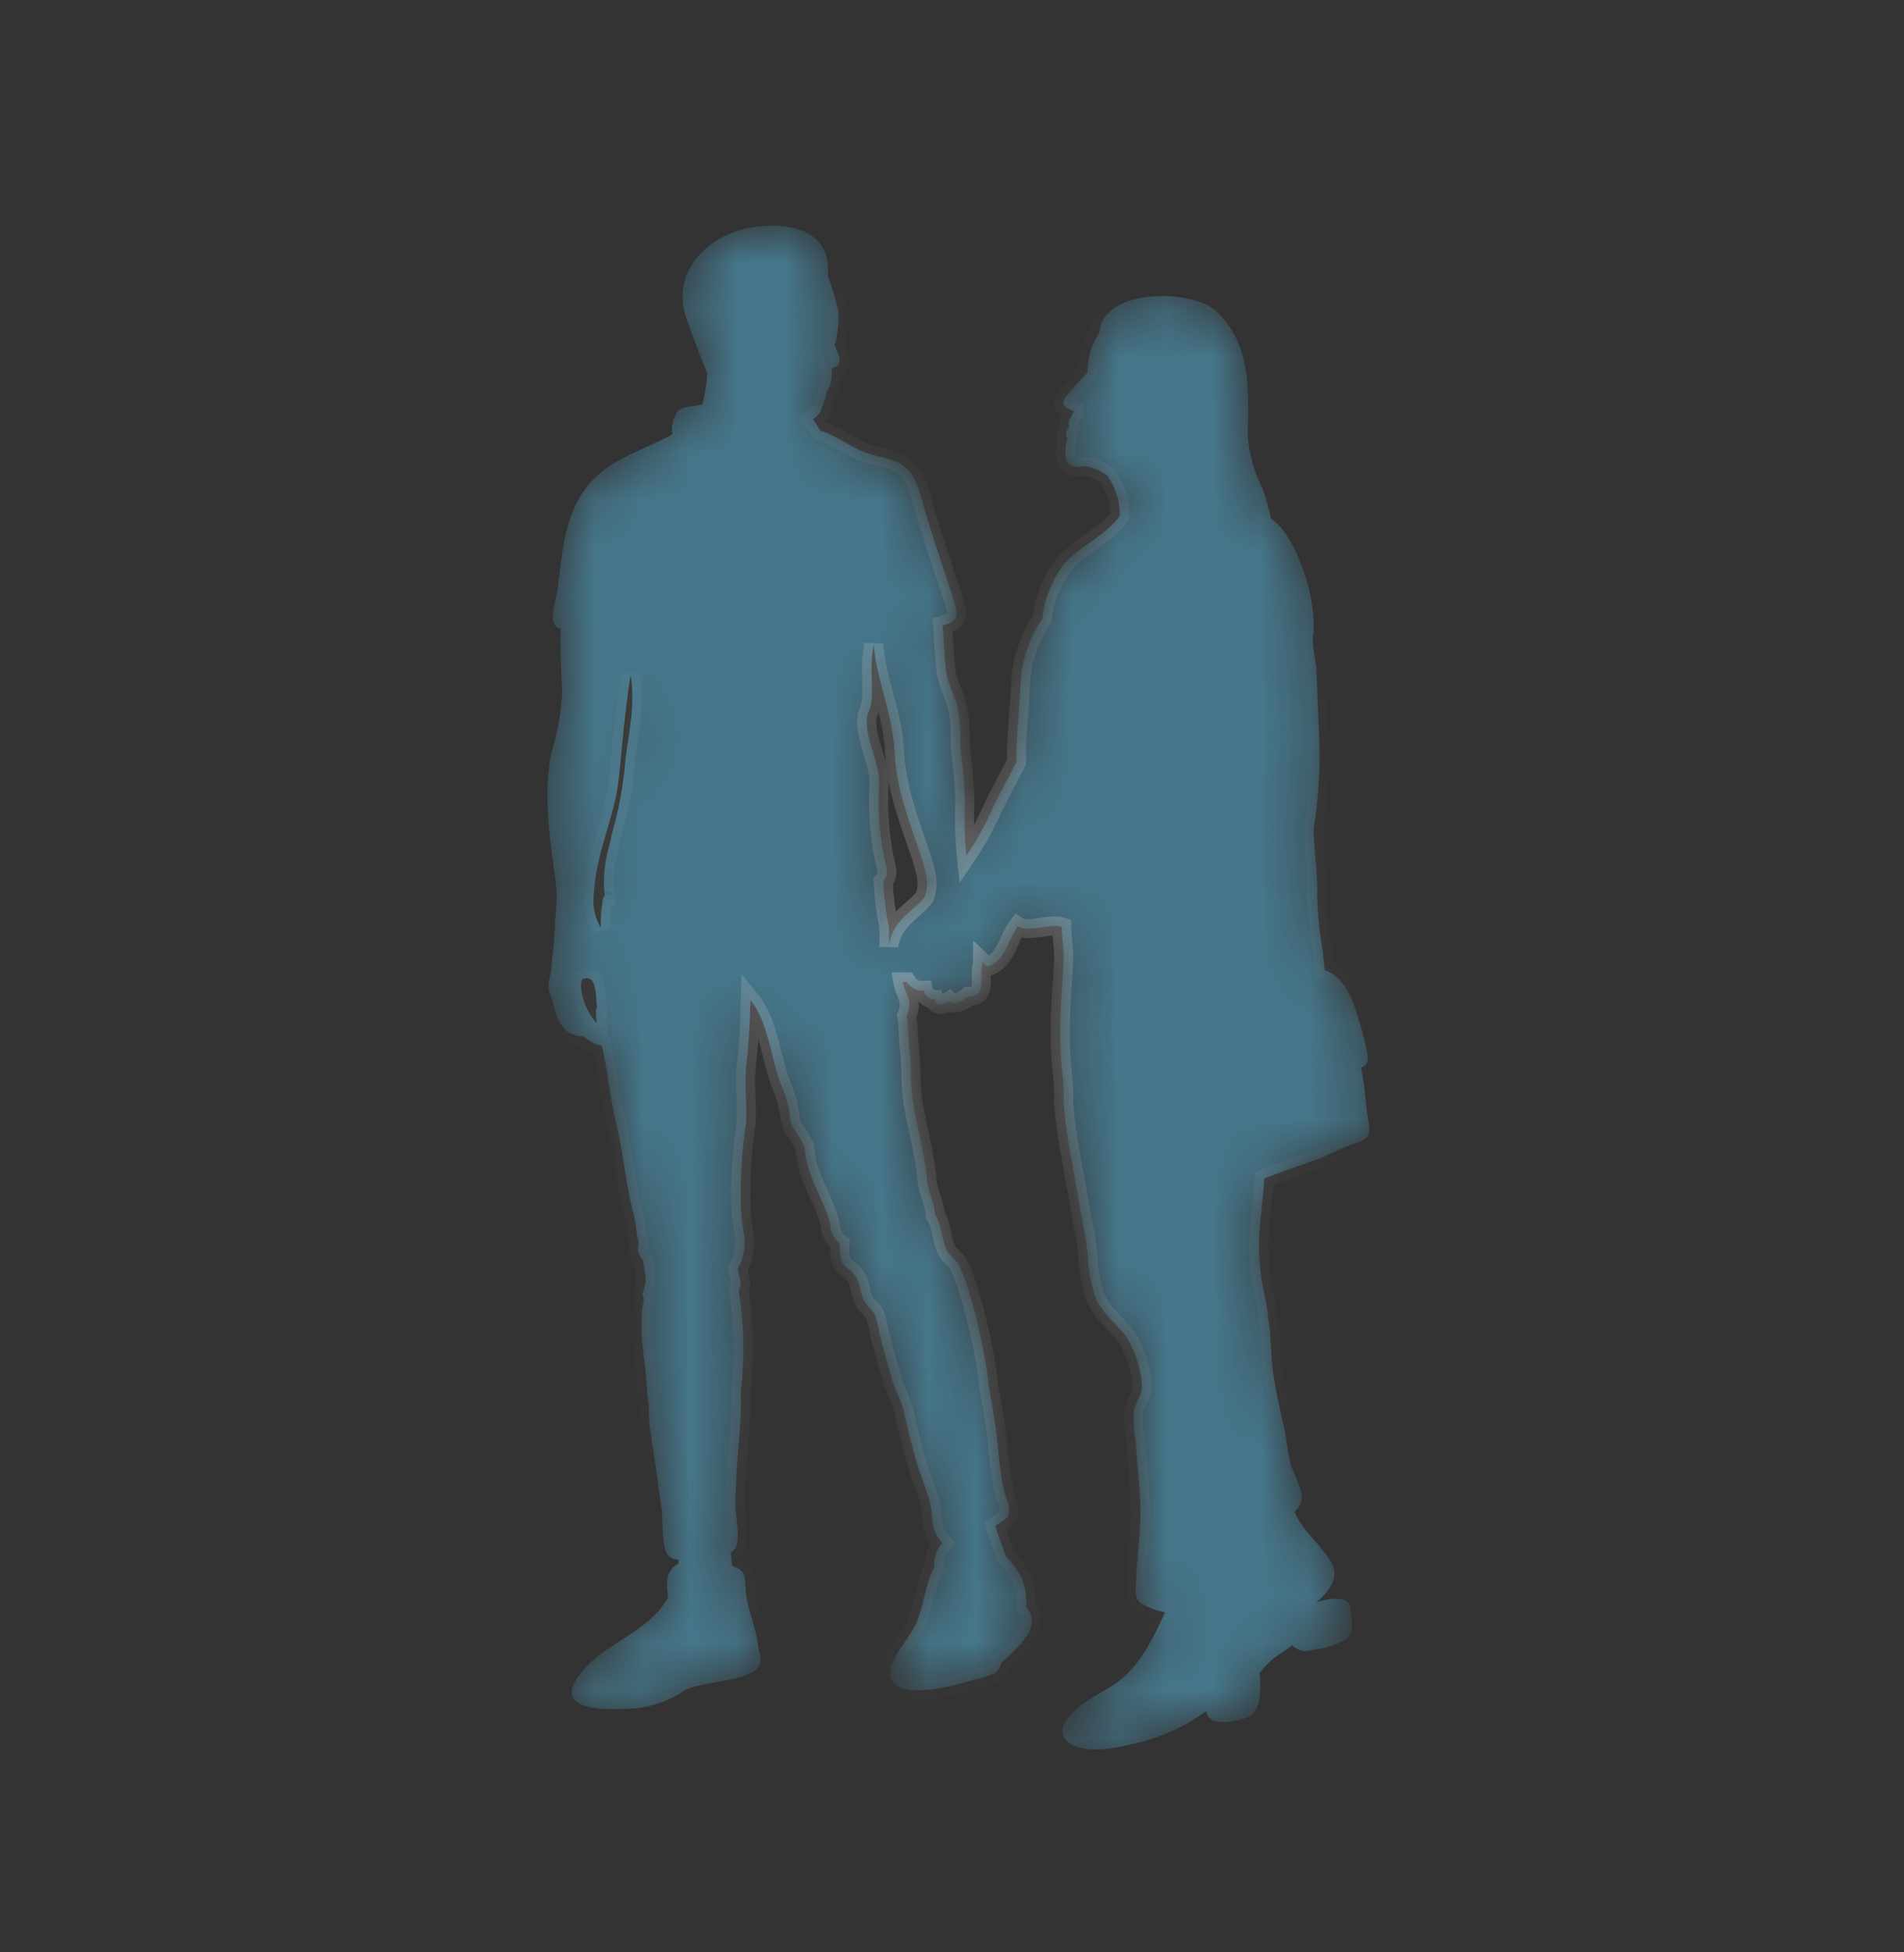<svg xmlns="http://www.w3.org/2000/svg" fill="none" viewBox="0 0 40 41" height="41" width="40">
<rect x="0" y="0" width="40" height="41" fill="#333333" stroke="none"/>
<g opacity="0.8">
<mask fill="white" id="path-1-inside-1_1419_11216">
<path d="M28.744 23.506C28.678 23.157 28.678 22.764 28.591 22.42C28.72 22.381 28.752 22.289 28.727 22.123C28.672 21.849 28.601 21.578 28.512 21.312C28.399 20.923 28.211 20.5 27.831 20.372C27.816 20.243 27.799 20.124 27.789 19.981C27.724 19.597 27.684 19.209 27.67 18.82C27.69 18.375 27.601 17.875 27.596 17.405C27.7 16.772 27.739 16.129 27.715 15.488C27.692 15.02 27.677 14.553 27.655 14.085C27.643 13.813 27.537 13.538 27.599 13.266C27.599 13.083 27.599 12.895 27.569 12.746C27.535 12.494 27.476 12.245 27.393 12.004C27.272 11.658 27.04 11.111 26.697 10.888C26.656 10.662 26.593 10.439 26.507 10.225C26.346 9.899 26.247 9.546 26.215 9.184C26.215 8.308 26.334 7.323 25.585 6.564C25.079 6.049 23.16 6.042 23.096 6.984C22.931 7.23 22.845 7.52 22.849 7.816C22.718 7.976 22.52 8.157 22.372 8.36C22.263 8.508 22.409 8.578 22.557 8.635V8.649C22.476 8.808 22.417 8.877 22.463 8.971C22.407 9.04 22.367 9.137 22.424 9.204C22.377 9.397 22.323 9.676 22.506 9.778C22.604 9.832 22.753 9.778 22.864 9.8C23.012 9.834 23.151 9.9 23.271 9.993C23.372 10.151 23.447 10.323 23.494 10.505C23.512 10.611 23.524 10.719 23.53 10.827C23.224 11.267 22.659 11.465 22.335 11.871C22.092 12.198 21.941 12.585 21.898 12.991C21.658 13.342 21.506 13.745 21.453 14.167C21.429 14.56 21.409 14.951 21.374 15.344C21.357 15.564 21.352 15.784 21.357 16.005C21.189 16.322 21.006 16.655 20.863 16.955C20.707 17.31 20.52 17.651 20.302 17.972C20.264 17.59 20.254 17.205 20.27 16.821C20.261 16.49 20.233 16.16 20.189 15.832C20.157 15.545 20.189 15.235 20.134 14.951C20.082 14.627 19.905 14.382 19.87 14.053C19.835 13.724 19.828 13.442 19.803 13.135C20.226 13.014 20.129 12.887 19.892 12.165C19.734 11.67 19.569 11.2 19.428 10.71C19.346 10.423 19.265 10.03 19.028 9.822C18.791 9.614 18.42 9.604 18.131 9.483C17.842 9.362 17.551 9.144 17.227 9.038C17.184 8.956 17.134 8.878 17.077 8.805C17.164 8.752 17.23 8.67 17.264 8.573C17.31 8.456 17.348 8.336 17.378 8.214C17.465 8.073 17.497 7.905 17.467 7.741C17.687 7.655 17.682 7.598 17.534 7.247C17.602 7.016 17.629 6.774 17.613 6.534C17.556 6.282 17.483 6.034 17.393 5.792C17.477 4.834 16.597 4.656 15.832 4.768C14.9 4.901 14.078 5.695 14.419 6.683C14.555 7.071 14.703 7.462 14.859 7.845C14.847 8.063 14.812 8.278 14.757 8.489C14.592 8.545 14.365 8.518 14.248 8.627C14.195 8.696 14.156 8.776 14.135 8.861C14.113 8.947 14.11 9.035 14.125 9.122C13.47 9.481 12.747 9.644 12.29 10.275C11.833 10.906 11.813 11.646 11.707 12.42C11.675 12.652 11.472 13.127 11.779 13.207C11.764 13.649 11.798 14.196 11.808 14.55C11.791 14.952 11.722 15.351 11.603 15.735C11.378 16.663 11.574 17.729 11.692 18.655C11.701 18.879 11.691 19.104 11.662 19.328C11.662 19.652 11.608 20.038 11.581 20.317C11.581 20.436 11.529 20.565 11.524 20.678C11.524 20.799 11.556 20.918 11.616 21.022C11.692 21.44 11.835 21.747 12.253 21.765C12.366 21.857 12.499 21.924 12.641 21.96C12.683 22.123 12.716 22.288 12.742 22.455C12.801 22.88 12.873 23.281 12.969 23.692C13.105 24.298 13.152 24.902 13.312 25.505C13.362 25.696 13.364 25.906 13.421 26.094C13.4 26.154 13.396 26.219 13.41 26.281C13.424 26.343 13.455 26.4 13.5 26.445C13.537 26.601 13.559 26.759 13.564 26.918C13.55 27.069 13.453 27.165 13.53 27.277C13.389 27.875 13.559 28.538 13.591 29.127C13.591 29.256 13.611 29.375 13.629 29.491C13.629 29.661 13.638 29.831 13.656 30.001C13.742 30.57 13.824 31.139 13.903 31.71C13.927 31.928 13.89 32.522 14.048 32.68C14.105 32.729 14.178 32.755 14.253 32.752C14.253 32.782 14.253 32.809 14.253 32.836C14.195 32.864 14.145 32.904 14.105 32.955C14.066 33.006 14.039 33.065 14.026 33.128C14.009 33.233 14.009 33.34 14.026 33.445C14.029 33.486 14.029 33.527 14.026 33.568C13.584 34.311 12.705 34.484 12.184 35.159C11.539 35.993 12.868 35.901 13.349 35.874C13.722 35.84 14.08 35.709 14.387 35.493C14.804 35.315 15.269 35.337 15.688 35.172C16.042 35.033 16 34.855 15.935 34.608C15.893 34.241 15.76 33.93 15.688 33.576C15.617 33.222 15.75 32.999 15.382 32.886C15.37 32.789 15.36 32.693 15.355 32.596C15.617 32.485 15.449 31.854 15.449 31.639C15.449 30.976 15.53 30.32 15.565 29.659V29.635C15.565 29.605 15.565 29.575 15.565 29.546C15.565 29.429 15.565 29.311 15.565 29.202C15.648 28.501 15.633 27.793 15.521 27.096C15.612 26.908 15.521 26.849 15.498 26.643C15.622 26.425 15.668 26.172 15.632 25.923C15.598 25.745 15.576 25.565 15.567 25.384C15.548 24.789 15.582 24.194 15.671 23.605C15.701 23.259 15.642 22.809 15.671 22.465C15.726 21.943 15.755 21.517 15.765 21.003C16.168 21.497 16.197 22.311 16.449 22.873C16.531 23.075 16.582 23.287 16.602 23.504C16.614 23.595 16.651 23.68 16.709 23.751C16.781 23.859 16.847 23.97 16.906 24.085C16.928 24.689 17.287 25.127 17.44 25.696C17.442 25.755 17.451 25.814 17.467 25.872C17.503 25.969 17.565 26.055 17.647 26.119C17.633 26.23 17.639 26.343 17.664 26.453C17.711 26.596 17.815 26.626 17.911 26.727C18.104 26.925 18.04 27.138 18.176 27.351C18.247 27.465 18.341 27.514 18.395 27.648C18.432 27.773 18.461 27.9 18.482 28.029C18.558 28.333 18.645 28.635 18.729 28.934C18.776 29.127 18.882 29.311 18.949 29.501C18.977 29.57 18.995 29.642 19.003 29.716C19.095 30.09 19.176 30.458 19.295 30.829C19.374 31.077 19.482 31.324 19.542 31.572C19.586 31.755 19.569 31.963 19.631 32.143C19.67 32.24 19.727 32.329 19.798 32.406C19.736 32.471 19.689 32.549 19.66 32.634C19.631 32.72 19.621 32.811 19.631 32.9C19.423 33.304 19.418 33.712 19.235 34.115C19.109 34.395 18.719 34.8 18.704 35.105C18.672 35.792 20.125 35.387 20.433 35.28C20.597 35.254 20.757 35.205 20.907 35.134C20.971 35.08 21.015 35.006 21.033 34.924C21.394 34.598 21.91 34.142 21.559 33.744C21.573 33.529 21.538 33.313 21.456 33.113C21.359 32.955 21.248 32.806 21.125 32.668C21.061 32.458 20.964 32.26 20.915 32.047C21.122 31.871 21.241 31.918 21.189 31.599C21.164 31.52 21.125 31.441 21.105 31.352C21.052 31.122 21.014 30.89 20.991 30.656C20.945 30.128 20.87 29.603 20.764 29.083C20.759 28.973 20.747 28.864 20.727 28.756C20.629 28.127 20.481 27.506 20.285 26.901C20.241 26.776 20.189 26.656 20.127 26.54C20.068 26.438 19.964 26.376 19.91 26.292C19.774 26.062 19.803 25.743 19.648 25.513C19.64 25.404 19.617 25.296 19.579 25.194C19.522 25.05 19.486 24.899 19.47 24.746C19.47 24.62 19.44 24.498 19.421 24.377C19.339 23.828 19.151 23.264 19.141 22.705C19.142 22.457 19.128 22.209 19.099 21.962C19.08 21.797 19.087 21.517 19.05 21.329C19.096 21.232 19.113 21.124 19.097 21.017C19.07 20.889 18.993 20.77 18.968 20.622H19.05C19.087 20.681 19.139 20.728 19.201 20.76C19.262 20.791 19.332 20.805 19.401 20.8C19.413 20.851 19.442 20.897 19.483 20.931C19.524 20.965 19.575 20.985 19.628 20.988C19.677 21.139 19.828 21.109 19.949 21.025C20.055 21.116 20.231 21.025 20.347 20.923C20.707 20.923 20.594 20.599 20.621 20.344C20.625 20.312 20.631 20.281 20.641 20.25V20.206C20.705 20.265 20.715 20.349 20.888 20.231C21.149 20.052 21.201 19.691 21.382 19.451C21.611 19.592 22.041 19.382 22.305 19.464C22.305 19.681 22.352 19.894 22.345 20.112C22.345 20.359 22.3 20.8 22.291 21.057C22.265 21.456 22.265 21.857 22.291 22.257C22.305 22.445 22.33 22.63 22.343 22.816C22.343 22.915 22.355 23.016 22.343 23.118C22.387 23.833 22.572 24.649 22.681 25.317C22.735 25.671 22.831 26.022 22.854 26.381C22.865 26.649 22.91 26.914 22.987 27.17C23.113 27.561 23.444 27.774 23.671 28.086C23.858 28.397 23.968 28.748 23.992 29.11C23.992 29.308 23.849 29.454 23.817 29.645C23.81 29.85 23.824 30.055 23.859 30.258C23.884 30.731 23.953 31.203 23.958 31.678C23.963 32.153 23.896 32.668 23.866 33.163C23.866 33.333 23.812 33.536 23.955 33.657C24.114 33.756 24.29 33.824 24.474 33.858C24.239 34.37 23.995 34.899 23.55 35.266C23.229 35.53 22.809 35.671 22.52 35.973C22.313 36.186 22.199 36.468 22.52 36.639C22.925 36.846 23.58 36.681 23.987 36.577C24.475 36.448 24.935 36.23 25.343 35.934C25.385 36.295 26 36.159 26.247 36.042C26.494 35.926 26.494 35.444 26.462 35.132C26.55 35.022 26.648 34.92 26.754 34.828C26.88 34.729 27.028 34.652 27.149 34.548C27.202 34.606 27.272 34.646 27.349 34.663C27.426 34.681 27.506 34.674 27.579 34.645C27.831 34.623 28.075 34.544 28.293 34.414C28.441 34.281 28.399 34.115 28.386 33.932C28.374 33.749 28.386 33.643 28.209 33.586C28.02 33.561 27.828 33.585 27.65 33.655C27.912 33.425 28.157 33.145 27.969 32.816C27.742 32.415 27.384 32.188 27.196 31.745C27.259 31.694 27.306 31.625 27.33 31.548C27.355 31.471 27.356 31.388 27.334 31.309C27.274 31.134 27.205 30.962 27.127 30.795C27.072 30.567 27.031 30.335 27.003 30.102C26.904 29.659 26.798 29.221 26.739 28.771C26.692 28.425 26.709 28.056 26.648 27.715C26.608 27.297 26.504 26.995 26.477 26.666C26.457 26.477 26.447 26.287 26.448 26.097C26.448 25.718 26.539 25.198 26.559 24.751C26.885 24.622 27.216 24.503 27.547 24.392C27.878 24.281 28.172 24.102 28.475 24.009C28.732 23.917 28.816 23.885 28.744 23.506ZM12.537 21.49C12.273 21.21 12.154 20.733 12.231 20.565C12.477 20.473 12.515 20.673 12.542 21.181H12.522C12.52 21.284 12.524 21.387 12.537 21.49ZM13.142 15.923C13.101 16.464 13.004 16.998 12.853 17.519C12.838 17.601 12.818 17.687 12.799 17.766C12.697 18.107 12.665 18.465 12.705 18.818C12.688 18.818 12.683 18.865 12.68 18.818C12.634 19.037 12.615 19.262 12.623 19.486C12.502 19.283 12.449 19.048 12.47 18.813C12.524 17.86 12.915 17.178 13.001 16.339C13.075 15.611 13.132 14.892 13.248 14.174C13.347 14.797 13.221 15.317 13.142 15.923ZM19.425 18.838C19.29 19.011 19.127 19.115 18.966 19.283C18.81 19.441 18.706 19.643 18.67 19.862C18.669 19.854 18.669 19.845 18.67 19.837C18.678 19.706 18.678 19.575 18.67 19.444C18.606 19.136 18.568 18.823 18.554 18.509C18.675 18.35 18.635 18.284 18.581 18.041C18.475 17.535 18.437 17.016 18.467 16.5C18.499 16.005 18.144 15.51 18.22 15.015C18.274 14.905 18.306 14.786 18.317 14.664C18.317 14.543 18.317 14.416 18.317 14.293C18.299 14.038 18.312 13.783 18.354 13.531C18.413 14.298 18.759 14.995 18.793 15.78C18.828 16.564 19.107 17.264 19.356 17.991C19.445 18.301 19.534 18.548 19.425 18.838Z"></path>
</mask>
<path mask="url(#path-1-inside-1_1419_11216)" stroke-width="0.4" stroke-opacity="0.4" stroke="url(#paint0_radial_1419_11216)" fill="#4A87A0" d="M28.744 23.506C28.678 23.157 28.678 22.764 28.591 22.42C28.72 22.381 28.752 22.289 28.727 22.123C28.672 21.849 28.601 21.578 28.512 21.312C28.399 20.923 28.211 20.5 27.831 20.372C27.816 20.243 27.799 20.124 27.789 19.981C27.724 19.597 27.684 19.209 27.67 18.82C27.69 18.375 27.601 17.875 27.596 17.405C27.7 16.772 27.739 16.129 27.715 15.488C27.692 15.02 27.677 14.553 27.655 14.085C27.643 13.813 27.537 13.538 27.599 13.266C27.599 13.083 27.599 12.895 27.569 12.746C27.535 12.494 27.476 12.245 27.393 12.004C27.272 11.658 27.04 11.111 26.697 10.888C26.656 10.662 26.593 10.439 26.507 10.225C26.346 9.899 26.247 9.546 26.215 9.184C26.215 8.308 26.334 7.323 25.585 6.564C25.079 6.049 23.16 6.042 23.096 6.984C22.931 7.23 22.845 7.52 22.849 7.816C22.718 7.976 22.52 8.157 22.372 8.36C22.263 8.508 22.409 8.578 22.557 8.635V8.649C22.476 8.808 22.417 8.877 22.463 8.971C22.407 9.04 22.367 9.137 22.424 9.204C22.377 9.397 22.323 9.676 22.506 9.778C22.604 9.832 22.753 9.778 22.864 9.8C23.012 9.834 23.151 9.9 23.271 9.993C23.372 10.151 23.447 10.323 23.494 10.505C23.512 10.611 23.524 10.719 23.53 10.827C23.224 11.267 22.659 11.465 22.335 11.871C22.092 12.198 21.941 12.585 21.898 12.991C21.658 13.342 21.506 13.745 21.453 14.167C21.429 14.56 21.409 14.951 21.374 15.344C21.357 15.564 21.352 15.784 21.357 16.005C21.189 16.322 21.006 16.655 20.863 16.955C20.707 17.31 20.52 17.651 20.302 17.972C20.264 17.59 20.254 17.205 20.27 16.821C20.261 16.49 20.233 16.16 20.189 15.832C20.157 15.545 20.189 15.235 20.134 14.951C20.082 14.627 19.905 14.382 19.87 14.053C19.835 13.724 19.828 13.442 19.803 13.135C20.226 13.014 20.129 12.887 19.892 12.165C19.734 11.67 19.569 11.2 19.428 10.71C19.346 10.423 19.265 10.03 19.028 9.822C18.791 9.614 18.42 9.604 18.131 9.483C17.842 9.362 17.551 9.144 17.227 9.038C17.184 8.956 17.134 8.878 17.077 8.805C17.164 8.752 17.23 8.67 17.264 8.573C17.31 8.456 17.348 8.336 17.378 8.214C17.465 8.073 17.497 7.905 17.467 7.741C17.687 7.655 17.682 7.598 17.534 7.247C17.602 7.016 17.629 6.774 17.613 6.534C17.556 6.282 17.483 6.034 17.393 5.792C17.477 4.834 16.597 4.656 15.832 4.768C14.9 4.901 14.078 5.695 14.419 6.683C14.555 7.071 14.703 7.462 14.859 7.845C14.847 8.063 14.812 8.278 14.757 8.489C14.592 8.545 14.365 8.518 14.248 8.627C14.195 8.696 14.156 8.776 14.135 8.861C14.113 8.947 14.11 9.035 14.125 9.122C13.47 9.481 12.747 9.644 12.29 10.275C11.833 10.906 11.813 11.646 11.707 12.42C11.675 12.652 11.472 13.127 11.779 13.207C11.764 13.649 11.798 14.196 11.808 14.55C11.791 14.952 11.722 15.351 11.603 15.735C11.378 16.663 11.574 17.729 11.692 18.655C11.701 18.879 11.691 19.104 11.662 19.328C11.662 19.652 11.608 20.038 11.581 20.317C11.581 20.436 11.529 20.565 11.524 20.678C11.524 20.799 11.556 20.918 11.616 21.022C11.692 21.44 11.835 21.747 12.253 21.765C12.366 21.857 12.499 21.924 12.641 21.96C12.683 22.123 12.716 22.288 12.742 22.455C12.801 22.88 12.873 23.281 12.969 23.692C13.105 24.298 13.152 24.902 13.312 25.505C13.362 25.696 13.364 25.906 13.421 26.094C13.4 26.154 13.396 26.219 13.41 26.281C13.424 26.343 13.455 26.4 13.5 26.445C13.537 26.601 13.559 26.759 13.564 26.918C13.55 27.069 13.453 27.165 13.53 27.277C13.389 27.875 13.559 28.538 13.591 29.127C13.591 29.256 13.611 29.375 13.629 29.491C13.629 29.661 13.638 29.831 13.656 30.001C13.742 30.57 13.824 31.139 13.903 31.71C13.927 31.928 13.89 32.522 14.048 32.68C14.105 32.729 14.178 32.755 14.253 32.752C14.253 32.782 14.253 32.809 14.253 32.836C14.195 32.864 14.145 32.904 14.105 32.955C14.066 33.006 14.039 33.065 14.026 33.128C14.009 33.233 14.009 33.34 14.026 33.445C14.029 33.486 14.029 33.527 14.026 33.568C13.584 34.311 12.705 34.484 12.184 35.159C11.539 35.993 12.868 35.901 13.349 35.874C13.722 35.84 14.08 35.709 14.387 35.493C14.804 35.315 15.269 35.337 15.688 35.172C16.042 35.033 16 34.855 15.935 34.608C15.893 34.241 15.76 33.93 15.688 33.576C15.617 33.222 15.75 32.999 15.382 32.886C15.37 32.789 15.36 32.693 15.355 32.596C15.617 32.485 15.449 31.854 15.449 31.639C15.449 30.976 15.53 30.32 15.565 29.659V29.635C15.565 29.605 15.565 29.575 15.565 29.546C15.565 29.429 15.565 29.311 15.565 29.202C15.648 28.501 15.633 27.793 15.521 27.096C15.612 26.908 15.521 26.849 15.498 26.643C15.622 26.425 15.668 26.172 15.632 25.923C15.598 25.745 15.576 25.565 15.567 25.384C15.548 24.789 15.582 24.194 15.671 23.605C15.701 23.259 15.642 22.809 15.671 22.465C15.726 21.943 15.755 21.517 15.765 21.003C16.168 21.497 16.197 22.311 16.449 22.873C16.531 23.075 16.582 23.287 16.602 23.504C16.614 23.595 16.651 23.68 16.709 23.751C16.781 23.859 16.847 23.97 16.906 24.085C16.928 24.689 17.287 25.127 17.44 25.696C17.442 25.755 17.451 25.814 17.467 25.872C17.503 25.969 17.565 26.055 17.647 26.119C17.633 26.23 17.639 26.343 17.664 26.453C17.711 26.596 17.815 26.626 17.911 26.727C18.104 26.925 18.04 27.138 18.176 27.351C18.247 27.465 18.341 27.514 18.395 27.648C18.432 27.773 18.461 27.9 18.482 28.029C18.558 28.333 18.645 28.635 18.729 28.934C18.776 29.127 18.882 29.311 18.949 29.501C18.977 29.57 18.995 29.642 19.003 29.716C19.095 30.09 19.176 30.458 19.295 30.829C19.374 31.077 19.482 31.324 19.542 31.572C19.586 31.755 19.569 31.963 19.631 32.143C19.67 32.24 19.727 32.329 19.798 32.406C19.736 32.471 19.689 32.549 19.66 32.634C19.631 32.72 19.621 32.811 19.631 32.9C19.423 33.304 19.418 33.712 19.235 34.115C19.109 34.395 18.719 34.8 18.704 35.105C18.672 35.792 20.125 35.387 20.433 35.28C20.597 35.254 20.757 35.205 20.907 35.134C20.971 35.08 21.015 35.006 21.033 34.924C21.394 34.598 21.91 34.142 21.559 33.744C21.573 33.529 21.538 33.313 21.456 33.113C21.359 32.955 21.248 32.806 21.125 32.668C21.061 32.458 20.964 32.26 20.915 32.047C21.122 31.871 21.241 31.918 21.189 31.599C21.164 31.52 21.125 31.441 21.105 31.352C21.052 31.122 21.014 30.89 20.991 30.656C20.945 30.128 20.87 29.603 20.764 29.083C20.759 28.973 20.747 28.864 20.727 28.756C20.629 28.127 20.481 27.506 20.285 26.901C20.241 26.776 20.189 26.656 20.127 26.54C20.068 26.438 19.964 26.376 19.91 26.292C19.774 26.062 19.803 25.743 19.648 25.513C19.64 25.404 19.617 25.296 19.579 25.194C19.522 25.05 19.486 24.899 19.47 24.746C19.47 24.62 19.44 24.498 19.421 24.377C19.339 23.828 19.151 23.264 19.141 22.705C19.142 22.457 19.128 22.209 19.099 21.962C19.08 21.797 19.087 21.517 19.05 21.329C19.096 21.232 19.113 21.124 19.097 21.017C19.07 20.889 18.993 20.77 18.968 20.622H19.05C19.087 20.681 19.139 20.728 19.201 20.76C19.262 20.791 19.332 20.805 19.401 20.8C19.413 20.851 19.442 20.897 19.483 20.931C19.524 20.965 19.575 20.985 19.628 20.988C19.677 21.139 19.828 21.109 19.949 21.025C20.055 21.116 20.231 21.025 20.347 20.923C20.707 20.923 20.594 20.599 20.621 20.344C20.625 20.312 20.631 20.281 20.641 20.25V20.206C20.705 20.265 20.715 20.349 20.888 20.231C21.149 20.052 21.201 19.691 21.382 19.451C21.611 19.592 22.041 19.382 22.305 19.464C22.305 19.681 22.352 19.894 22.345 20.112C22.345 20.359 22.3 20.8 22.291 21.057C22.265 21.456 22.265 21.857 22.291 22.257C22.305 22.445 22.33 22.63 22.343 22.816C22.343 22.915 22.355 23.016 22.343 23.118C22.387 23.833 22.572 24.649 22.681 25.317C22.735 25.671 22.831 26.022 22.854 26.381C22.865 26.649 22.91 26.914 22.987 27.17C23.113 27.561 23.444 27.774 23.671 28.086C23.858 28.397 23.968 28.748 23.992 29.11C23.992 29.308 23.849 29.454 23.817 29.645C23.81 29.85 23.824 30.055 23.859 30.258C23.884 30.731 23.953 31.203 23.958 31.678C23.963 32.153 23.896 32.668 23.866 33.163C23.866 33.333 23.812 33.536 23.955 33.657C24.114 33.756 24.29 33.824 24.474 33.858C24.239 34.37 23.995 34.899 23.55 35.266C23.229 35.53 22.809 35.671 22.52 35.973C22.313 36.186 22.199 36.468 22.52 36.639C22.925 36.846 23.58 36.681 23.987 36.577C24.475 36.448 24.935 36.23 25.343 35.934C25.385 36.295 26 36.159 26.247 36.042C26.494 35.926 26.494 35.444 26.462 35.132C26.55 35.022 26.648 34.92 26.754 34.828C26.88 34.729 27.028 34.652 27.149 34.548C27.202 34.606 27.272 34.646 27.349 34.663C27.426 34.681 27.506 34.674 27.579 34.645C27.831 34.623 28.075 34.544 28.293 34.414C28.441 34.281 28.399 34.115 28.386 33.932C28.374 33.749 28.386 33.643 28.209 33.586C28.02 33.561 27.828 33.585 27.65 33.655C27.912 33.425 28.157 33.145 27.969 32.816C27.742 32.415 27.384 32.188 27.196 31.745C27.259 31.694 27.306 31.625 27.33 31.548C27.355 31.471 27.356 31.388 27.334 31.309C27.274 31.134 27.205 30.962 27.127 30.795C27.072 30.567 27.031 30.335 27.003 30.102C26.904 29.659 26.798 29.221 26.739 28.771C26.692 28.425 26.709 28.056 26.648 27.715C26.608 27.297 26.504 26.995 26.477 26.666C26.457 26.477 26.447 26.287 26.448 26.097C26.448 25.718 26.539 25.198 26.559 24.751C26.885 24.622 27.216 24.503 27.547 24.392C27.878 24.281 28.172 24.102 28.475 24.009C28.732 23.917 28.816 23.885 28.744 23.506ZM12.537 21.49C12.273 21.21 12.154 20.733 12.231 20.565C12.477 20.473 12.515 20.673 12.542 21.181H12.522C12.52 21.284 12.524 21.387 12.537 21.49ZM13.142 15.923C13.101 16.464 13.004 16.998 12.853 17.519C12.838 17.601 12.818 17.687 12.799 17.766C12.697 18.107 12.665 18.465 12.705 18.818C12.688 18.818 12.683 18.865 12.68 18.818C12.634 19.037 12.615 19.262 12.623 19.486C12.502 19.283 12.449 19.048 12.47 18.813C12.524 17.86 12.915 17.178 13.001 16.339C13.075 15.611 13.132 14.892 13.248 14.174C13.347 14.797 13.221 15.317 13.142 15.923ZM19.425 18.838C19.29 19.011 19.127 19.115 18.966 19.283C18.81 19.441 18.706 19.643 18.67 19.862C18.669 19.854 18.669 19.845 18.67 19.837C18.678 19.706 18.678 19.575 18.67 19.444C18.606 19.136 18.568 18.823 18.554 18.509C18.675 18.35 18.635 18.284 18.581 18.041C18.475 17.535 18.437 17.016 18.467 16.5C18.499 16.005 18.144 15.51 18.22 15.015C18.274 14.905 18.306 14.786 18.317 14.664C18.317 14.543 18.317 14.416 18.317 14.293C18.299 14.038 18.312 13.783 18.354 13.531C18.413 14.298 18.759 14.995 18.793 15.78C18.828 16.564 19.107 17.264 19.356 17.991C19.445 18.301 19.534 18.548 19.425 18.838Z"></path>
</g>
<defs>
<radialGradient gradientTransform="translate(20.134 20.738) rotate(90) scale(16 8.635)" gradientUnits="userSpaceOnUse" r="1" cy="0" cx="0" id="paint0_radial_1419_11216">
<stop stop-color="white"></stop>
<stop stop-opacity="0" stop-color="white" offset="1"></stop>
</radialGradient>
</defs>
</svg>
